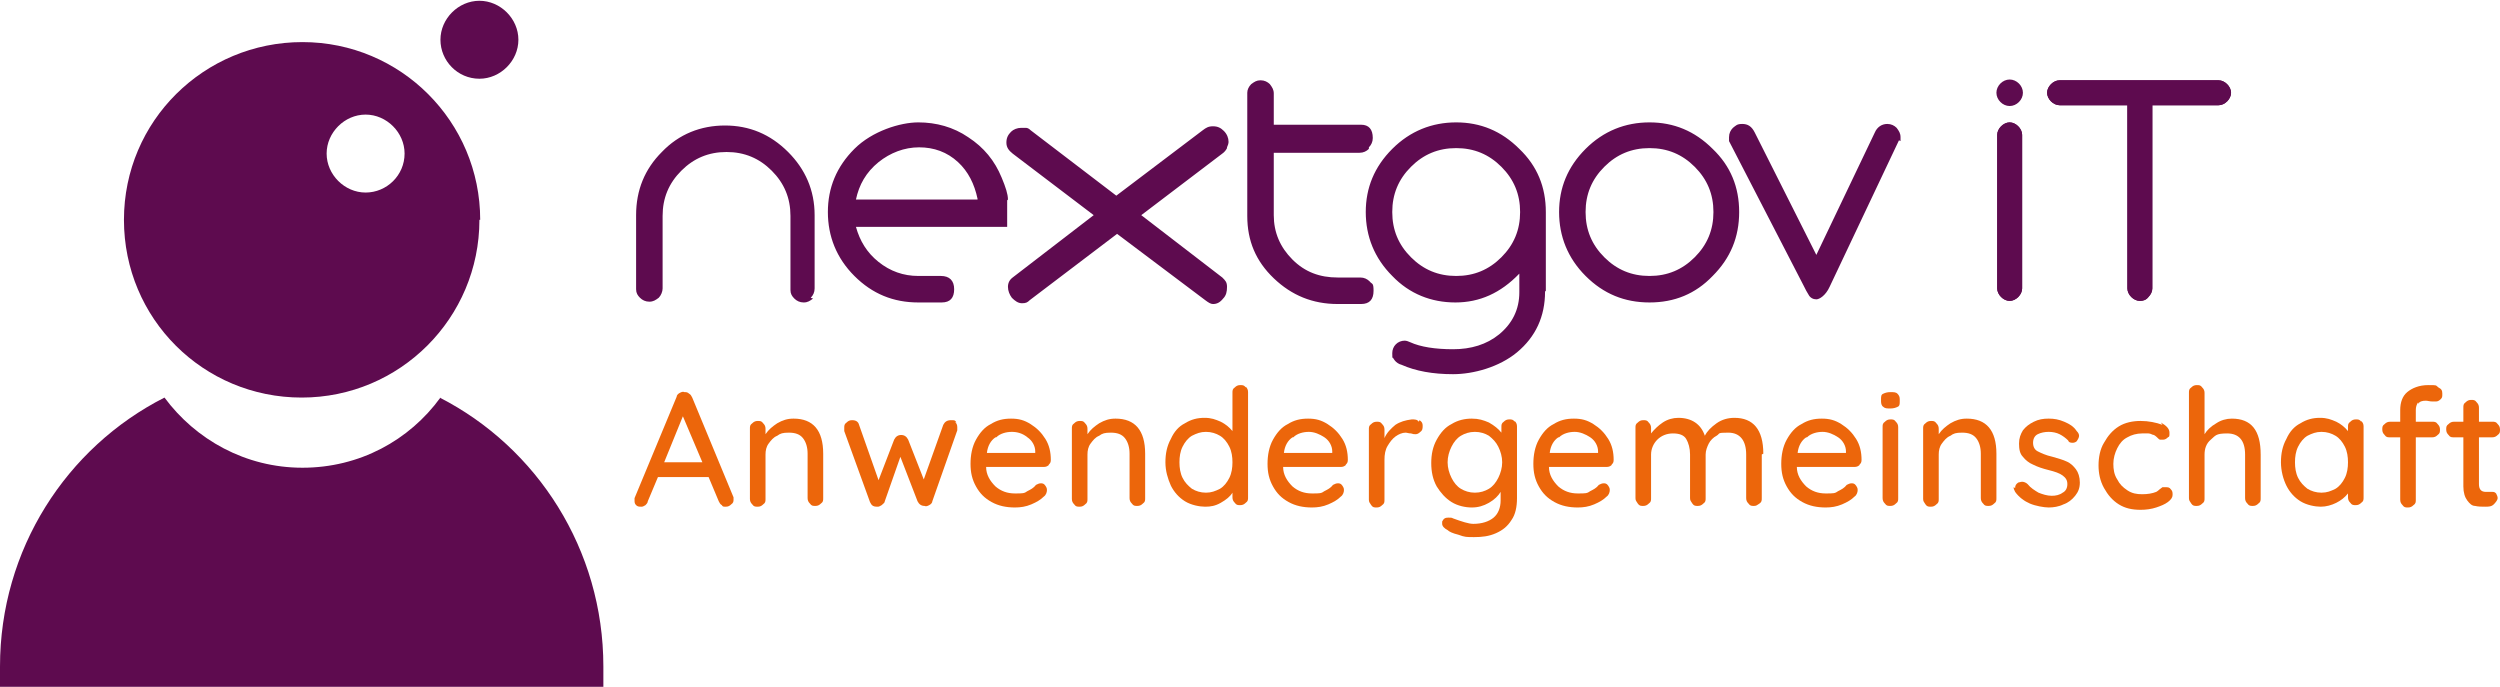 <svg xmlns="http://www.w3.org/2000/svg" id="Ebene_1" viewBox="0 0 320.7 88.1"><defs><style>.cls-1{fill:#5e0b4f;}.cls-1,.cls-2,.cls-3{stroke-width:0px;}.cls-2{fill:#ec660b;}.cls-3{fill:#ec660f;}</style></defs><path class="cls-1" d="m61.6,28.2c0-12.6-10.2-22.8-22.8-22.8S15.9,15.5,15.9,28.2s10.2,22.8,22.8,22.8,22.8-10.2,22.8-22.8h0Zm-9.7-8.5c0,2.8-2.3,5-5,5s-5-2.3-5-5,2.3-5,5-5,5,2.3,5,5h0Z"></path><path class="cls-1" d="m61.5,10.1c-2.8,0-5-2.3-5-5s2.3-5,5-5,5,2.3,5,5-2.3,5-5,5h0Z"></path><path class="cls-1" d="m243.8,18.1c0-.1,0-.3,0-.5,0-.5-.2-.8-.5-1.2-.3-.3-.7-.5-1.2-.5-.7,0-1.3.4-1.6,1.1l-7.5,15.7-7.9-15.7c-.4-.8-.9-1.1-1.6-1.1s-.8.2-1.2.5c-.3.3-.5.7-.5,1.2s0,.4,0,.5l9.6,18.6c.2.4.4.8.6,1.1.2.4.6.6,1,.6s1.2-.5,1.7-1.6l8.9-18.8h0Zm-20.7,9.1c0-3.2-1.1-5.9-3.4-8.1-2.3-2.3-5-3.4-8.1-3.4s-5.9,1.1-8.2,3.4c-2.3,2.3-3.4,5-3.4,8.1s1.1,5.9,3.4,8.2c2.3,2.3,5,3.4,8.2,3.4s5.9-1.1,8.1-3.4c2.3-2.3,3.4-5,3.4-8.2h0Zm-3.3,0c0,2.3-.8,4.2-2.4,5.8-1.6,1.6-3.5,2.4-5.8,2.4s-4.2-.8-5.8-2.4c-1.6-1.6-2.4-3.5-2.4-5.8s.8-4.2,2.4-5.8c1.6-1.6,3.5-2.4,5.8-2.4s4.2.8,5.8,2.4c1.6,1.6,2.4,3.5,2.4,5.8h0Zm-21.5,10.1v-10.1c0-3.2-1.1-5.9-3.4-8.1-2.3-2.3-5-3.4-8.1-3.4s-5.9,1.1-8.2,3.4c-2.3,2.3-3.4,5-3.4,8.1s1.1,5.9,3.4,8.2c2.2,2.3,5,3.4,8.1,3.4s5.8-1.2,8.2-3.7v2.4c0,2.2-.9,4-2.6,5.4-1.6,1.3-3.6,1.9-5.9,1.9s-4.2-.3-5.5-.9c-.2-.1-.5-.2-.7-.2-.9,0-1.6.7-1.6,1.6s0,.5.1.6c0,0,.3.7,1.1.9,1.8.8,4,1.2,6.6,1.2s5.9-.9,8.2-2.8c2.4-2,3.6-4.6,3.6-7.8h0Zm-3.3-10.1c0,2.3-.8,4.2-2.4,5.8-1.6,1.6-3.5,2.4-5.8,2.4s-4.2-.8-5.8-2.4c-1.6-1.6-2.4-3.5-2.4-5.8s.8-4.2,2.4-5.8c1.6-1.6,3.5-2.4,5.8-2.4s4.2.8,5.8,2.4c1.6,1.6,2.4,3.5,2.4,5.8h0Zm-19.4-8.3c.3-.3.5-.7.5-1.2,0-1.1-.5-1.7-1.5-1.7h-11.2v-4c0-.5-.2-.8-.5-1.2-.3-.3-.7-.5-1.2-.5s-.8.2-1.2.5c-.3.3-.5.7-.5,1.1v15.8c0,3.2,1.1,5.8,3.4,8,2.3,2.2,5,3.3,8.2,3.3s1.6,0,3,0c1.1,0,1.6-.6,1.6-1.7s-.2-.8-.5-1.2c-.3-.3-.7-.5-1.2-.5h-2.9c-2.3,0-4.2-.7-5.8-2.3-1.6-1.6-2.4-3.5-2.4-5.7v-8h11c.5,0,.9-.2,1.2-.5h0Zm-18.2,0c.1-.2.2-.5.2-.7,0-.5-.2-1-.6-1.4-.4-.4-.8-.6-1.4-.6s-.9.2-1.3.5l-11.1,8.4-11-8.4c-.2-.2-.4-.3-.6-.3-.3,0-.5,0-.6,0-.5,0-1,.2-1.3.5-.4.4-.6.8-.6,1.4s.3,1,.8,1.4l10.4,7.9-10.4,8c-.4.3-.6.7-.6,1.2s.2,1,.5,1.4c.4.4.8.7,1.3.7s.7-.1,1-.4l11.2-8.5,11.3,8.5c.4.3.7.5,1,.5.5,0,.9-.2,1.3-.7.4-.4.5-.9.5-1.5s-.2-.8-.6-1.2l-10.4-8,10.4-7.9c.3-.2.5-.5.6-.7h0Zm-28.1,6.7c0-.7-.3-1.6-.8-2.8-.9-2.2-2.3-3.9-4.3-5.2-1.9-1.3-4.1-1.9-6.4-1.9s-5.9,1.1-8.2,3.4c-2.3,2.3-3.4,5-3.4,8.1s1.1,5.9,3.4,8.2c2.3,2.3,5,3.4,8.2,3.4s2.4,0,3,0c1.1,0,1.6-.6,1.6-1.7s-.6-1.7-1.7-1.7h-2.9c-1.9,0-3.6-.6-5.1-1.8-1.5-1.2-2.4-2.7-2.9-4.5h19.4v-3.4h0Zm-3.9,0h-15.6c.4-1.9,1.3-3.5,2.9-4.8,1.5-1.2,3.3-1.9,5.2-1.9s3.6.6,5,1.9c1.3,1.2,2.1,2.8,2.5,4.7h0Zm-21.4,12.6c.3-.3.5-.7.5-1.2v-9.4c0-3.2-1.2-5.9-3.4-8.1-2.3-2.3-5-3.4-8.1-3.4s-5.9,1.1-8.1,3.4c-2.2,2.2-3.3,4.9-3.3,8.1v9.5c0,.5.2.8.5,1.1.3.3.7.5,1.2.5s.8-.2,1.2-.5c.3-.3.5-.8.5-1.2,0-6.2,0-9.4,0-9.3,0-2.3.8-4.2,2.4-5.8,1.6-1.6,3.5-2.4,5.8-2.4s4.2.8,5.8,2.4c1.6,1.6,2.4,3.5,2.4,5.8v9.5c0,.5.2.8.5,1.1.3.3.7.5,1.2.5s.8-.2,1.2-.5h0Z"></path><path class="cls-1" d="m259.4,17.3c0-.4-.2-.8-.5-1.1-.3-.3-.7-.5-1.1-.5s-.8.2-1.1.5c-.3.3-.5.7-.5,1.1v19.7c0,.4.2.8.5,1.1.3.3.7.5,1.1.5s.8-.2,1.1-.5c.3-.3.5-.7.5-1.1v-19.7h0Zm26.3-6.5c-.3-.3-.7-.5-1.1-.5h-20.4c-.4,0-.8.2-1.1.5-.3.3-.5.7-.5,1.1s.2.8.5,1.1c.3.3.7.5,1.1.5h8.7v23.5c0,.4.2.8.5,1.1.3.3.7.5,1.1.5s.8-.1,1.1-.5c.3-.3.5-.7.5-1.1V13.5h8.5c.4,0,.8-.2,1.1-.5.3-.3.5-.7.5-1.1s-.2-.8-.5-1.1h0Z"></path><path class="cls-1" d="m259.4,17.3c0-.4-.2-.8-.5-1.1-.3-.3-.7-.5-1.1-.5s-.8.2-1.1.5c-.3.3-.5.7-.5,1.1v19.7c0,.4.2.8.5,1.1.3.3.7.5,1.1.5s.8-.2,1.1-.5c.3-.3.5-.7.5-1.1v-19.7h0Zm26.3-6.5c-.3-.3-.7-.5-1.1-.5h-20.4c-.4,0-.8.2-1.1.5-.3.3-.5.7-.5,1.1s.2.8.5,1.1c.3.3.7.5,1.1.5h8.7v23.5c0,.4.2.8.5,1.1.3.3.7.5,1.1.5s.8-.1,1.1-.5c.3-.3.5-.7.5-1.1V13.5h8.5c.4,0,.8-.2,1.1-.5.3-.3.5-.7.5-1.1s-.2-.8-.5-1.1h0Z"></path><path class="cls-1" d="m257.8,13.6c.9,0,1.7-.8,1.7-1.7s-.8-1.7-1.7-1.7-1.7.8-1.7,1.7.8,1.7,1.7,1.7h0Z"></path><path class="cls-1" d="m56.5,51c-4,5.5-10.4,9-17.7,9s-13.7-3.6-17.7-9C8.5,57.4,0,70.5,0,85.5s0,1.7,0,2.6h77.4c0-.9,0-1.7,0-2.6,0-15-8.5-28.1-21-34.5Z"></path><path class="cls-2" d="m94.1,64c0,.3,0,.5-.3.7-.2.2-.4.3-.7.3s-.4,0-.5-.2c-.2-.1-.3-.3-.4-.5l-1.3-3.1h-6.5l-1.3,3.1c0,.2-.2.4-.3.5-.2.1-.3.2-.5.2-.3,0-.5,0-.7-.2-.2-.2-.2-.4-.2-.6s0-.2,0-.3l5.4-13c0-.2.2-.4.4-.5.2-.1.4-.2.6-.1.2,0,.4,0,.6.2.2.1.3.3.4.5l5.3,12.8c0,.1,0,.3,0,.4Zm-8.9-4.7h4.9l-2.5-5.9-2.4,5.9Z"></path><path class="cls-2" d="m105.6,58.2v5.7c0,.3,0,.5-.3.7-.2.2-.4.3-.7.3s-.5,0-.7-.3c-.2-.2-.3-.4-.3-.7v-5.7c0-.8-.2-1.5-.6-2s-1-.7-1.8-.7-1.1.1-1.5.4c-.5.2-.8.6-1.1,1-.3.4-.4.9-.4,1.4v5.7c0,.3,0,.5-.3.7-.2.2-.4.3-.7.3s-.5,0-.7-.3c-.2-.2-.3-.4-.3-.7v-9c0-.3,0-.5.3-.7.2-.2.4-.3.7-.3s.5,0,.7.3c.2.2.3.4.3.7v.7c.4-.6.9-1,1.5-1.4.7-.4,1.3-.6,2.1-.6,2.5,0,3.8,1.5,3.8,4.5Z"></path><path class="cls-2" d="m122.5,54.1c.2.2.3.4.3.7s0,.2,0,.4l-3.2,9.1c0,.2-.2.4-.4.5-.2.1-.4.2-.6.1-.4,0-.7-.2-.9-.6l-2.2-5.7-2,5.7c0,.2-.2.3-.4.5-.2.1-.3.2-.5.2-.2,0-.4,0-.6-.1-.2-.1-.3-.3-.4-.5l-3.3-9.1c0-.1,0-.3,0-.4,0-.3,0-.5.3-.7.2-.2.4-.3.7-.3.5,0,.8.2.9.6l2.5,7.1,2-5.2c.2-.4.5-.6.9-.6s.7.2.9.6l2,5.1,2.5-7c.2-.4.5-.6,1-.6s.5,0,.7.3Z"></path><path class="cls-2" d="m134.6,59.6c-.2.2-.4.3-.7.3h-7.4c0,1,.5,1.8,1.2,2.5.7.6,1.5.9,2.5.9s1.2,0,1.6-.3c.4-.2.8-.4,1.1-.8.2-.1.4-.2.6-.2s.4,0,.6.3.2.4.2.6-.1.6-.4.8c-.4.4-.9.7-1.6,1-.7.3-1.4.4-2.1.4-1.1,0-2.1-.2-3-.7s-1.5-1.1-2-2c-.5-.9-.7-1.8-.7-2.9s.2-2.2.7-3.1c.5-.9,1.1-1.6,1.9-2,.8-.5,1.6-.7,2.6-.7s1.7.2,2.5.7,1.4,1.1,1.9,1.9c.5.8.7,1.7.7,2.7,0,.3-.1.5-.3.6Zm-6.9-3.5c-.6.4-1,1.1-1.1,2h6.2v-.2c0-.7-.4-1.4-1-1.8-.6-.5-1.3-.7-2-.7s-1.5.2-2,.7Z"></path><path class="cls-2" d="m146.9,58.2v5.7c0,.3,0,.5-.3.7-.2.2-.4.3-.7.3s-.5,0-.7-.3c-.2-.2-.3-.4-.3-.7v-5.7c0-.8-.2-1.5-.6-2s-1-.7-1.8-.7-1.1.1-1.5.4c-.5.2-.8.6-1.1,1-.3.4-.4.9-.4,1.4v5.7c0,.3,0,.5-.3.7-.2.2-.4.3-.7.3s-.5,0-.7-.3c-.2-.2-.3-.4-.3-.7v-9c0-.3,0-.5.3-.7.2-.2.4-.3.7-.3s.5,0,.7.3c.2.2.3.4.3.7v.7c.4-.6.9-1,1.5-1.4.7-.4,1.3-.6,2.1-.6,2.5,0,3.8,1.5,3.8,4.5Z"></path><path class="cls-2" d="m159.8,49.6c.2.2.3.4.3.7v13.5c0,.3,0,.5-.3.7-.2.2-.4.3-.7.3s-.5,0-.7-.3c-.2-.2-.3-.4-.3-.7v-.6c-.3.5-.8.9-1.5,1.3s-1.3.5-2,.5-1.8-.2-2.6-.7c-.8-.5-1.4-1.2-1.8-2-.4-.9-.7-1.9-.7-3s.2-2.1.7-3c.4-.9,1-1.6,1.8-2,.8-.5,1.6-.7,2.5-.7s1.4.2,2.1.5c.6.3,1.1.7,1.5,1.2v-4.9c0-.3,0-.5.3-.7.2-.2.4-.3.7-.3s.5,0,.7.3Zm-3.3,13.1c.5-.3.9-.8,1.2-1.4.3-.6.4-1.3.4-2s-.1-1.4-.4-2-.7-1.1-1.2-1.4c-.5-.3-1.1-.5-1.8-.5s-1.2.2-1.8.5c-.5.3-.9.8-1.2,1.4s-.4,1.3-.4,2,.1,1.4.4,2c.3.6.7,1,1.2,1.4.5.3,1.1.5,1.8.5s1.2-.2,1.8-.5Z"></path><path class="cls-2" d="m172.7,59.6c-.2.2-.4.3-.7.3h-7.4c0,1,.5,1.8,1.2,2.5.7.6,1.5.9,2.5.9s1.2,0,1.6-.3c.4-.2.8-.4,1.1-.8.2-.1.4-.2.6-.2s.4,0,.6.3.2.4.2.6-.1.6-.4.8c-.4.4-.9.7-1.6,1s-1.4.4-2.1.4c-1.1,0-2.1-.2-3-.7s-1.5-1.1-2-2c-.5-.9-.7-1.8-.7-2.9s.2-2.2.7-3.1c.5-.9,1.1-1.6,1.9-2,.8-.5,1.6-.7,2.6-.7s1.7.2,2.5.7c.8.5,1.4,1.1,1.9,1.9.5.8.7,1.7.7,2.7,0,.3-.1.5-.3.6Zm-6.9-3.5c-.6.4-1,1.1-1.1,2h6.2v-.2c0-.7-.4-1.4-1-1.8s-1.3-.7-2-.7-1.5.2-2,.7Z"></path><path class="cls-2" d="m182.1,53.9c.3.2.4.4.4.7s0,.6-.3.8c-.2.2-.4.3-.6.3s-.3,0-.6-.1c-.3,0-.5-.1-.7-.1-.4,0-.9.2-1.3.5-.4.3-.7.7-1,1.2-.3.5-.4,1.1-.4,1.8v5.1c0,.3,0,.5-.3.7-.2.2-.4.3-.7.3s-.5,0-.7-.3-.3-.4-.3-.7v-9c0-.3,0-.5.3-.7.2-.2.4-.3.7-.3s.5,0,.7.3c.2.2.3.4.3.7v1.1c.3-.7.8-1.2,1.4-1.7.6-.4,1.3-.6,2.1-.7.4,0,.7,0,.9.3Z"></path><path class="cls-2" d="m194.3,54c.2.2.3.4.3.7v9.2c0,1.1-.2,2.1-.7,2.8-.5.8-1.1,1.3-2,1.7s-1.8.5-2.8.5-1.2,0-2-.3c-.8-.2-1.2-.4-1.4-.6-.4-.2-.7-.5-.7-.8s0-.2,0-.3c.2-.4.4-.5.8-.5s.4,0,.6.1c1.1.4,2,.7,2.6.7,1.1,0,2-.3,2.6-.8.6-.5.9-1.3.9-2.2v-1.1c-.3.5-.8,1-1.5,1.4-.7.4-1.4.6-2.2.6s-1.8-.2-2.6-.7c-.8-.5-1.4-1.2-1.9-2-.5-.9-.7-1.9-.7-3s.2-2.1.7-3c.5-.9,1.1-1.6,1.9-2,.8-.5,1.7-.7,2.6-.7s1.5.2,2.2.5c.7.4,1.2.8,1.6,1.3v-.7c0-.3,0-.5.3-.7.2-.2.4-.3.7-.3s.5,0,.7.3Zm-3.3,8.7c.5-.3.9-.8,1.2-1.4.3-.6.5-1.3.5-2s-.2-1.4-.5-2c-.3-.6-.7-1-1.2-1.4-.5-.3-1.1-.5-1.8-.5s-1.3.2-1.8.5c-.5.3-.9.8-1.2,1.4s-.5,1.3-.5,2,.2,1.4.5,2c.3.6.7,1.1,1.2,1.4s1.1.5,1.8.5,1.3-.2,1.8-.5Z"></path><path class="cls-2" d="m206.8,59.6c-.2.2-.4.3-.7.3h-7.4c0,1,.5,1.8,1.2,2.5.7.6,1.5.9,2.5.9s1.2,0,1.6-.3c.4-.2.8-.4,1.1-.8.2-.1.4-.2.6-.2s.4,0,.6.3.2.4.2.6-.1.6-.4.8c-.4.4-.9.7-1.6,1s-1.4.4-2.1.4c-1.1,0-2.1-.2-3-.7s-1.5-1.1-2-2c-.5-.9-.7-1.8-.7-2.9s.2-2.2.7-3.1c.5-.9,1.1-1.6,1.9-2,.8-.5,1.6-.7,2.6-.7s1.7.2,2.5.7c.8.5,1.4,1.1,1.9,1.9.5.8.7,1.7.7,2.7,0,.3-.1.5-.3.6Zm-6.9-3.5c-.6.4-1,1.1-1.1,2h6.2v-.2c0-.7-.4-1.4-1-1.8s-1.3-.7-2-.7-1.5.2-2,.7Z"></path><path class="cls-2" d="m226,58.3v5.6c0,.3,0,.5-.3.7s-.4.3-.7.3-.5,0-.7-.3c-.2-.2-.3-.4-.3-.7v-5.6c0-1.8-.8-2.8-2.3-2.8s-1,.1-1.5.4c-.4.2-.8.6-1,1-.2.4-.4.9-.4,1.4v5.6c0,.3,0,.5-.3.7-.2.2-.4.3-.7.3s-.5,0-.7-.3-.3-.4-.3-.7v-5.6c0-.8-.2-1.5-.5-2-.3-.5-.9-.7-1.7-.7s-1.5.3-2,.8c-.5.5-.8,1.2-.8,1.9v5.6c0,.3,0,.5-.3.7-.2.2-.4.3-.7.3s-.5,0-.7-.3-.3-.4-.3-.7v-9c0-.3,0-.5.3-.7.2-.2.4-.3.7-.3s.5,0,.7.3c.2.2.3.4.3.7v.7c.4-.5.9-1,1.5-1.4.6-.4,1.3-.6,2-.6,1.7,0,2.9.8,3.4,2.3.3-.6.8-1.1,1.5-1.6.7-.5,1.5-.7,2.3-.7,2.4,0,3.7,1.5,3.7,4.6Z"></path><path class="cls-2" d="m238.6,59.6c-.2.2-.4.3-.7.3h-7.4c0,1,.5,1.8,1.2,2.5.7.6,1.5.9,2.5.9s1.2,0,1.6-.3c.4-.2.8-.4,1.1-.8.2-.1.4-.2.6-.2s.4,0,.6.3.2.4.2.6-.1.6-.4.8c-.4.4-.9.7-1.6,1s-1.4.4-2.1.4c-1.1,0-2.1-.2-3-.7s-1.5-1.1-2-2c-.5-.9-.7-1.8-.7-2.9s.2-2.2.7-3.1c.5-.9,1.1-1.6,1.9-2,.8-.5,1.6-.7,2.6-.7s1.7.2,2.5.7c.8.5,1.4,1.1,1.9,1.9.5.8.7,1.7.7,2.7,0,.3-.1.5-.3.6Zm-6.9-3.5c-.6.4-1,1.1-1.1,2h6.2v-.2c0-.7-.4-1.4-1-1.8s-1.3-.7-2-.7-1.5.2-2,.7Z"></path><path class="cls-3" d="m241.6,52.2c-.2-.1-.3-.4-.3-.7v-.3c0-.3,0-.6.3-.7.2-.1.5-.2.9-.2s.7,0,.9.2.3.4.3.7v.3c0,.3,0,.6-.3.7-.2.1-.5.2-.9.2s-.7,0-.9-.2Zm1.6,12.4c-.2.2-.4.3-.7.3s-.5,0-.7-.3c-.2-.2-.3-.4-.3-.7v-9.1c0-.3,0-.5.3-.7.2-.2.4-.3.7-.3s.5,0,.7.3c.2.2.3.4.3.7v9.1c0,.3,0,.5-.3.7Z"></path><path class="cls-2" d="m256.1,58.2v5.7c0,.3,0,.5-.3.7-.2.2-.4.3-.7.3s-.5,0-.7-.3c-.2-.2-.3-.4-.3-.7v-5.7c0-.8-.2-1.5-.6-2-.4-.5-1-.7-1.8-.7s-1.1.1-1.5.4c-.5.2-.8.6-1.1,1-.3.4-.4.9-.4,1.4v5.7c0,.3,0,.5-.3.7-.2.2-.4.3-.7.3s-.5,0-.7-.3-.3-.4-.3-.7v-9c0-.3,0-.5.3-.7.2-.2.4-.3.7-.3s.5,0,.7.3c.2.2.3.4.3.7v.7c.4-.6.9-1,1.5-1.4.7-.4,1.3-.6,2.1-.6,2.5,0,3.8,1.5,3.8,4.5Z"></path><path class="cls-2" d="m258.5,62.6c0-.3.1-.5.4-.7.1,0,.3-.1.5-.1s.5.1.7.3c.4.5.9.8,1.4,1.1.5.2,1.1.4,1.7.4.5,0,1-.1,1.4-.4.4-.2.6-.6.6-1.1s-.2-.8-.6-1.1c-.4-.3-1-.5-1.8-.7-.8-.2-1.4-.4-2-.7-.5-.2-1-.6-1.3-1-.4-.4-.5-1-.5-1.7s.2-1.2.5-1.7c.4-.5.8-.8,1.4-1.1.6-.3,1.2-.4,1.9-.4s1.3.1,2,.4,1.2.6,1.6,1.2c.2.2.3.4.3.6s-.1.4-.3.7c-.1.1-.3.2-.5.2s-.5,0-.6-.3c-.3-.3-.7-.6-1.1-.8-.4-.2-.9-.3-1.4-.3s-1,.1-1.4.3c-.4.2-.6.6-.6,1.1,0,.5.2.9.6,1.1.4.2,1,.5,1.9.7.7.2,1.4.4,1.8.6.5.2.9.6,1.2,1s.5,1,.5,1.7-.2,1.2-.6,1.7-.9.9-1.5,1.1c-.6.3-1.3.4-1.9.4s-1.7-.2-2.4-.5-1.4-.8-1.9-1.5c-.1-.2-.2-.4-.2-.6Z"></path><path class="cls-2" d="m277.2,54.2c.7.4,1.1.8,1.1,1.3s0,.5-.2.6c-.2.2-.4.3-.6.3s-.3,0-.4,0c-.1,0-.2-.1-.4-.3,0,0-.2-.2-.4-.3-.2,0-.4-.2-.7-.2-.3,0-.6,0-.8,0-.7,0-1.4.2-1.9.5-.6.3-1,.8-1.3,1.4-.3.6-.5,1.3-.5,2s.1,1.4.5,2c.3.6.7,1,1.3,1.4s1.2.5,1.9.5,1.3-.1,1.8-.3c0,0,.2-.1.4-.3.1-.1.3-.2.4-.3.1,0,.2,0,.4,0,.3,0,.5,0,.7.3.2.2.2.4.2.7s-.2.6-.6.9c-.4.3-.9.5-1.5.7s-1.3.3-2,.3c-1.1,0-2-.2-2.8-.7-.8-.5-1.4-1.2-1.9-2.1s-.7-1.9-.7-2.9.2-2.1.7-2.9c.5-.9,1.1-1.6,1.9-2.1.8-.5,1.8-.7,2.8-.7s2,.2,2.8.5Z"></path><path class="cls-2" d="m290,58.3v5.6c0,.3,0,.5-.3.7-.2.2-.4.3-.7.3s-.5,0-.7-.3c-.2-.2-.3-.4-.3-.7v-5.6c0-1.8-.8-2.7-2.3-2.7s-1.5.3-2.1.8-.8,1.2-.8,1.9v5.6c0,.3,0,.5-.3.7-.2.2-.4.3-.7.3s-.5,0-.7-.3-.3-.4-.3-.7v-13.5c0-.3,0-.5.3-.7.2-.2.4-.3.7-.3s.5,0,.7.3c.2.2.3.4.3.7v5.3c.3-.5.8-1,1.5-1.4.6-.4,1.3-.6,2-.6,2.5,0,3.7,1.5,3.7,4.6Z"></path><path class="cls-2" d="m302.9,54c.2.2.3.4.3.7v9.1c0,.3,0,.5-.3.7-.2.2-.4.3-.7.3s-.5,0-.7-.3c-.2-.2-.3-.4-.3-.7v-.5c-.4.5-.9.9-1.5,1.2-.6.3-1.3.5-2,.5s-1.8-.2-2.6-.7c-.8-.5-1.4-1.2-1.8-2s-.7-1.9-.7-3,.2-2.1.7-3c.4-.9,1-1.6,1.8-2,.8-.5,1.6-.7,2.5-.7s1.4.2,2.1.5c.6.3,1.1.7,1.5,1.2v-.5c0-.3,0-.5.3-.7.2-.2.4-.3.7-.3s.5,0,.7.3Zm-3.3,8.7c.5-.3.9-.8,1.2-1.4.3-.6.4-1.3.4-2s-.1-1.4-.4-2-.7-1.1-1.2-1.4c-.5-.3-1.1-.5-1.8-.5s-1.2.2-1.8.5c-.5.3-.9.8-1.2,1.4s-.4,1.3-.4,2,.1,1.4.4,2c.3.6.7,1,1.2,1.4.5.3,1.1.5,1.8.5s1.2-.2,1.8-.5Z"></path><path class="cls-2" d="m310.2,51.6c-.2.3-.3.6-.3,1v1.5h2.1c.3,0,.5,0,.7.3.2.2.3.4.3.7s0,.5-.3.7c-.2.2-.4.3-.7.3h-2.1v8c0,.3,0,.5-.3.7-.2.2-.4.3-.7.3s-.5,0-.7-.3c-.2-.2-.3-.4-.3-.7v-8h-1.3c-.3,0-.5,0-.7-.3-.2-.2-.3-.4-.3-.7s0-.5.3-.7c.2-.2.4-.3.7-.3h1.3v-1.5c0-1,.3-1.8.9-2.3s1.5-.9,2.7-.9.9,0,1.3.3c.4.2.5.4.5.8s0,.5-.2.7c-.2.2-.4.3-.6.3s-.2,0-.5,0c-.3,0-.6-.1-.8-.1-.5,0-.8.1-1,.4Z"></path><path class="cls-2" d="m318,55.8v6.3c0,.7.3,1,.9,1s.2,0,.4,0c.2,0,.3,0,.4,0,.2,0,.3,0,.5.2.1.2.2.4.2.6s-.2.5-.5.8-.7.3-1.1.3-.9,0-1.3-.1c-.4,0-.7-.3-1-.7-.3-.4-.5-1-.5-1.8v-6.3h-1.2c-.3,0-.5,0-.7-.3-.2-.2-.3-.4-.3-.7s0-.5.3-.7c.2-.2.4-.3.7-.3h1.2v-1.8c0-.3,0-.5.3-.7.2-.2.4-.3.7-.3s.5,0,.7.3c.2.2.3.4.3.7v1.8h1.7c.3,0,.5,0,.7.3.2.2.3.4.3.7s0,.5-.3.7c-.2.2-.4.3-.7.3h-1.7Z"></path></svg>